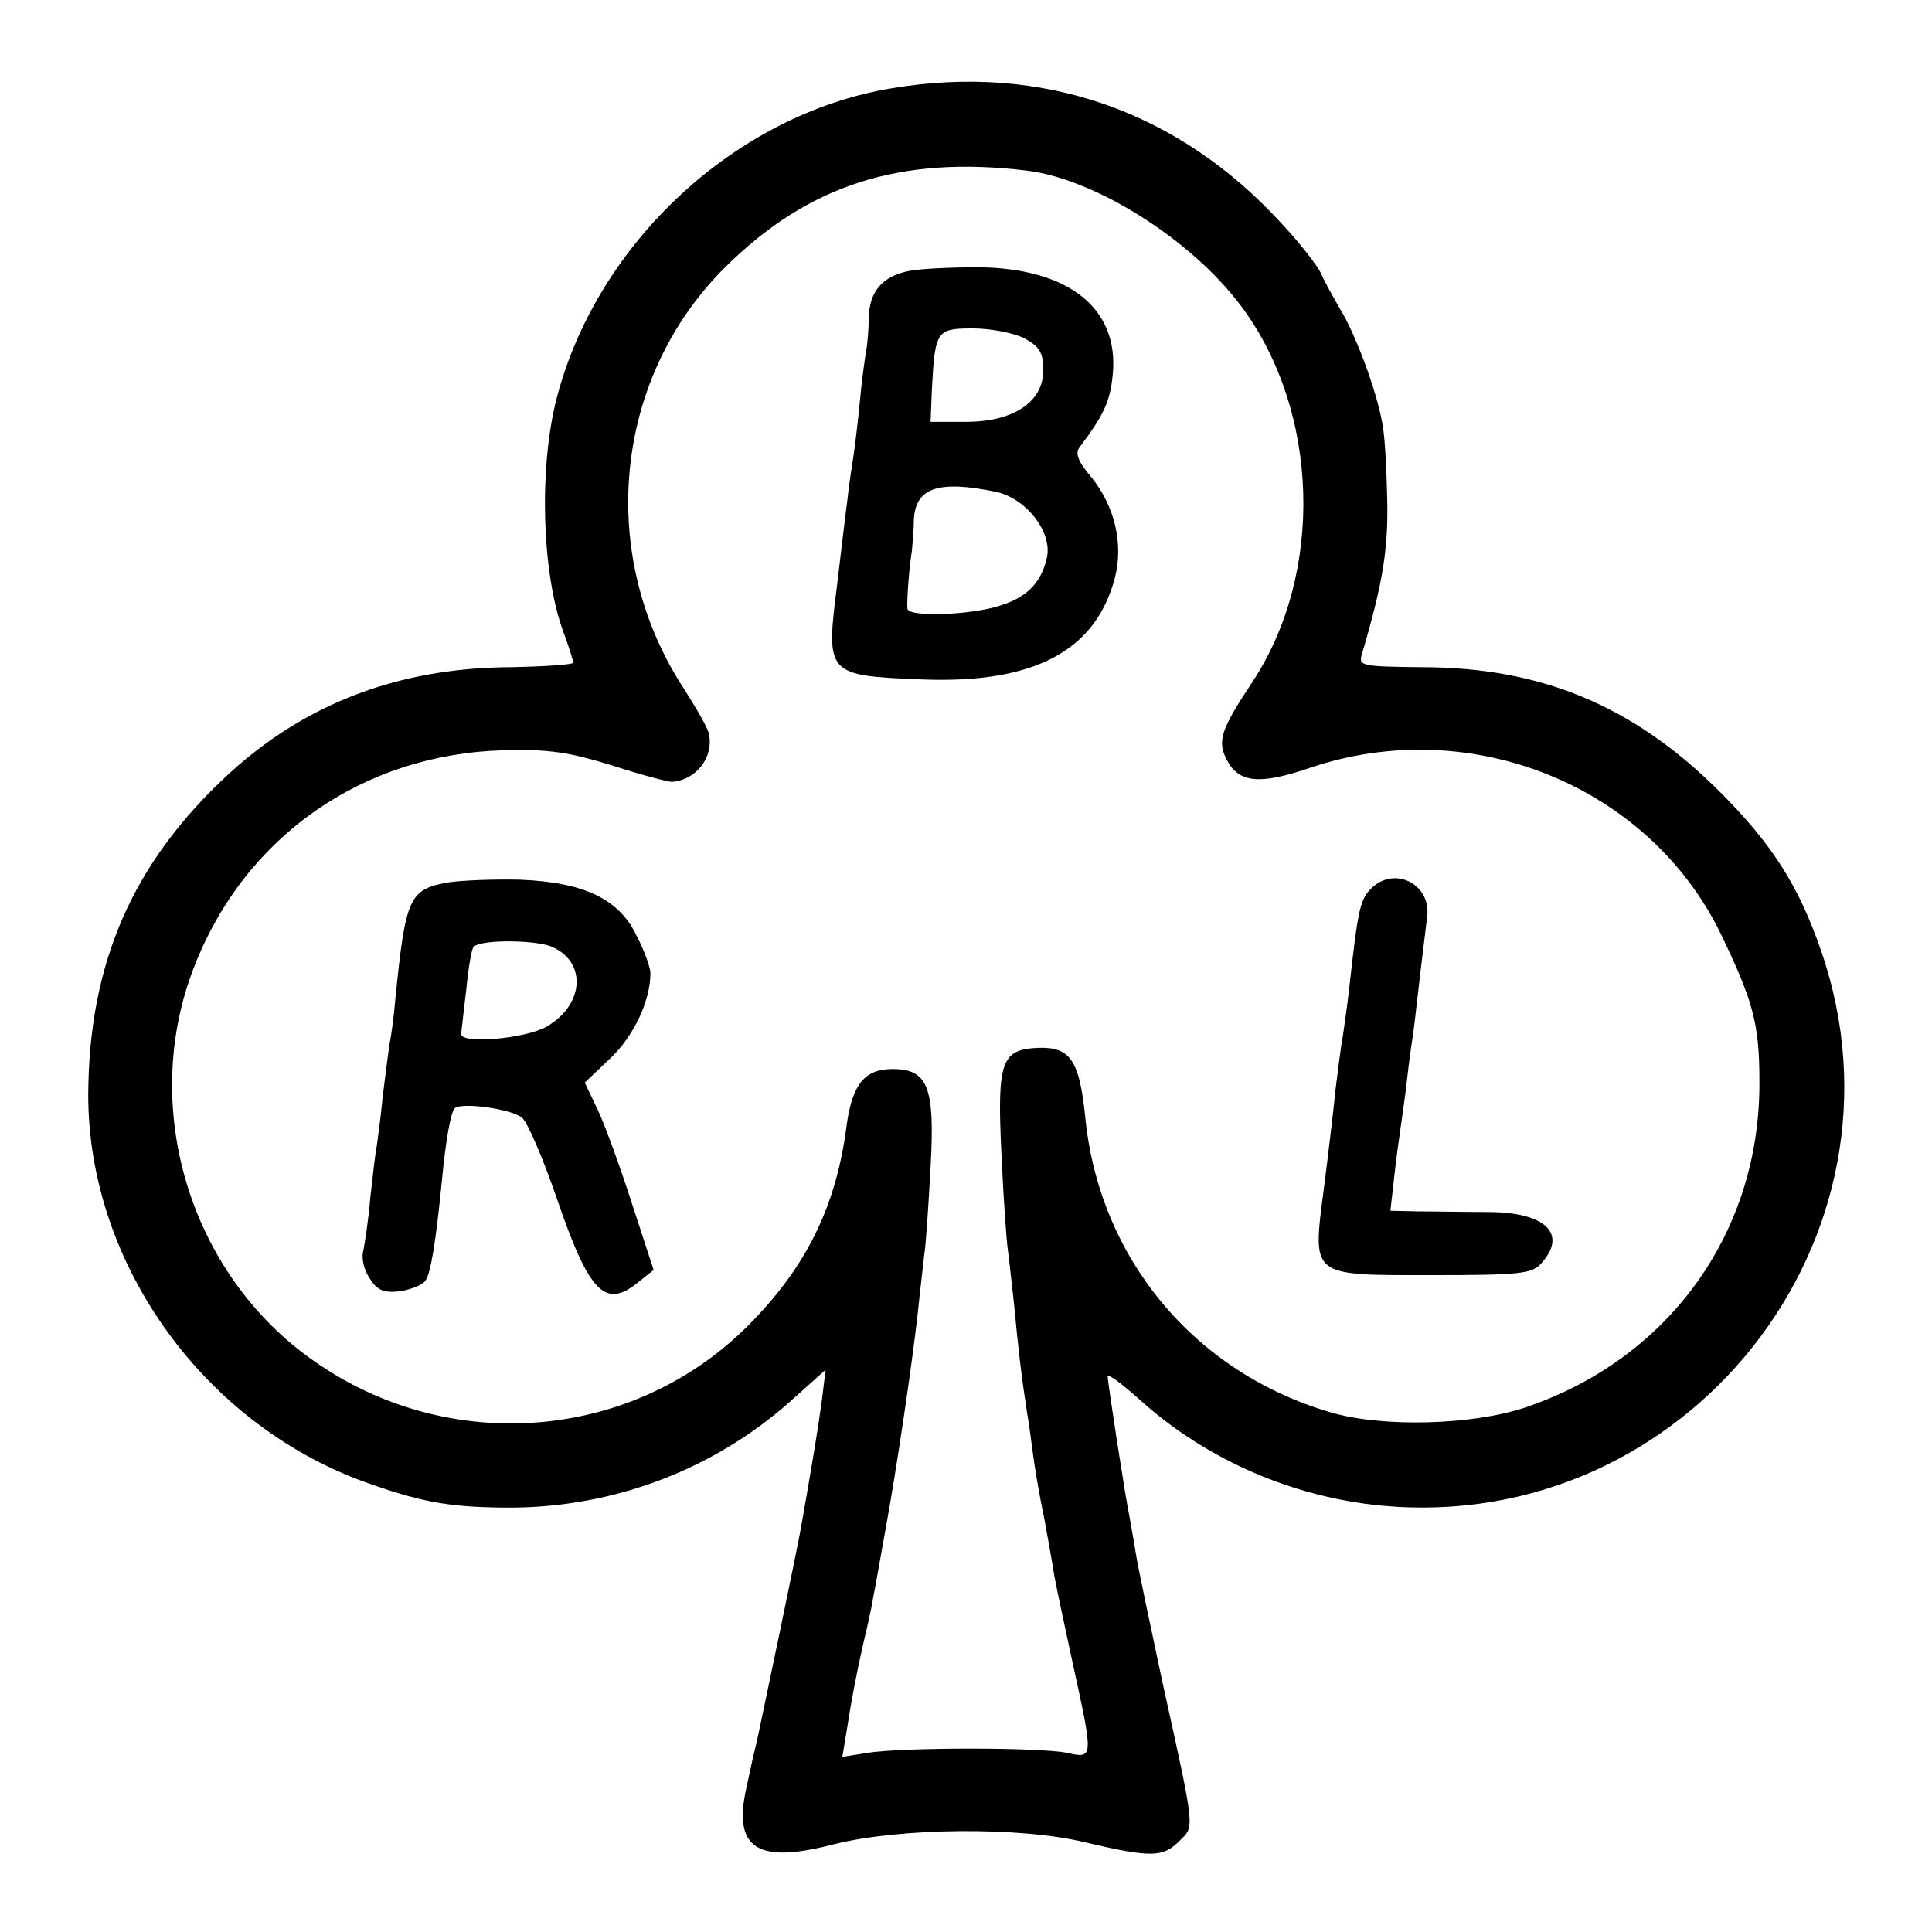 <svg version="1" xmlns="http://www.w3.org/2000/svg" width="400" height="400" viewBox="0 0 300 300"><path d="M138.5 13.7c-24.3 4-45.9 24.1-52.1 48.3-2.7 10.6-2.3 26.7 1 35.9.9 2.4 1.6 4.6 1.6 5 0 .3-4.4.6-9.8.7-17.2.1-31.7 5.6-43.6 16.5-15 13.8-21.8 29.4-21.9 49.9 0 26.5 18.3 51.7 44 60.5 8.3 2.9 12.7 3.6 21.8 3.6 15.9-.1 31.2-5.9 43-16.3l5.7-5.1-.6 4.9c-.6 4.4-1.5 9.8-3.1 18.9-.4 2.7-5.9 28.8-7 34-.3 1.1-1 4.3-1.6 7.1-2.1 9.4 1.6 11.9 13.5 8.8 10.3-2.6 29-2.8 39.2-.3 10.2 2.4 12 2.3 14.5-.2 2.4-2.4 2.6-1.2-2.6-24.7-1.9-8.9-3.8-17.9-4.1-19.8-.3-2-.8-4.6-1-5.8-.6-2.8-3.4-20.9-3.4-21.9 0-.5 2.5 1.4 5.6 4.2 10.1 8.9 23.3 14.6 37 15.9 47.2 4.4 83.6-41.5 68.2-86.1-3.5-10.2-7.7-16.8-16.2-25.2-13.2-13-27.4-18.9-45.9-18.9-9.4-.1-9.8-.2-9.2-2.1 3.3-11.2 4.1-16.4 3.9-24.3-.1-4.8-.4-10.1-.8-11.7-.9-5-4.2-13.8-6.5-17.5-1.1-1.9-2.5-4.4-3-5.6-.5-1.1-3.2-4.6-6.1-7.7-16-17.5-37.2-24.9-60.5-21zm21 12.8c10.6 1.3 25.5 10.7 33.2 21 12.2 16.3 13 41.5 1.7 58.5-4.9 7.4-5.4 9.1-3.9 12 1.9 3.6 5.1 3.9 13 1.2 24.9-8.4 52.5 2.8 63.7 25.8 5 10.4 6 13.9 6 22.8.2 23.4-13.9 43.1-36.2 50.7-8.2 2.8-22.3 3.2-30.4.8-21.2-6.2-36-24-38.1-46-.9-8.6-2.3-10.7-7.1-10.6-5.9.2-6.6 1.9-5.9 16.4.3 6.9.8 13.7 1 15 .2 1.3.6 5.3 1 8.8.6 6.4 1.1 10.8 2 16.6.3 1.6.7 4.8 1 7 .3 2.2 1 6.2 1.6 9 .5 2.7 1.2 6.6 1.5 8.5.3 1.9 1.7 8.4 3 14.4 3.2 14.6 3.2 14.7-.8 13.8-4.1-.9-26-.9-31.2 0l-3.8.6.6-3.6c.9-5.8 1.6-9.3 2.7-14.2.6-2.5 1.3-5.6 1.5-7 .3-1.4 1.1-6.1 1.9-10.5 1.7-9.2 4.1-25.5 5-33.5.3-3 .8-7.1 1-9 .3-1.9.7-8.2 1-13.8.7-12.4-.4-15.2-5.9-15.2-4.3 0-6.2 2.3-7.1 8.5-1.6 12.8-6.3 22.3-15.4 31.4-17.9 17.9-46.4 20.2-67.4 5.4-19.3-13.5-27.1-39.5-18.5-61.3 7.9-20.2 26.2-32.9 48-33.5 7-.2 10.2.3 17 2.4 4.6 1.5 8.8 2.6 9.3 2.5 3.7-.4 6.3-3.8 5.6-7.4-.1-.8-1.9-3.9-3.8-6.9-13.7-20.8-11.1-48.3 6.3-65.6 12.9-12.8 27.2-17.4 46.9-15z"/><path d="M141 42.1c-4.1.9-6 3.2-6.1 7.3 0 1.7-.2 4-.4 5.1-.2 1.1-.7 4.7-1 8-.3 3.3-.8 7.1-1 8.5-.2 1.4-.7 4.3-.9 6.5-.3 2.2-1 8.1-1.6 13.2-1.8 14.1-1.7 14.2 13.1 14.8 17.4.7 27-4.4 30-15.7 1.4-5.4 0-11.3-3.8-15.9-1.8-2.1-2.4-3.5-1.7-4.4 3.9-5.2 4.8-7.2 5.2-11.5.9-10.1-6.8-16.3-20.7-16.5-4.2 0-9.2.2-11.1.6zm18 10.4c2.4 1.3 3 2.2 3 5 0 4.9-4.6 8-12 8h-5.5l.2-5c.5-9.2.7-9.5 6.4-9.5 2.7 0 6.3.7 7.9 1.5zm-4.2 23.9c4.6 1.1 8.5 6.1 7.8 10-.8 3.9-3 6.3-7.2 7.6-4.4 1.5-14.4 1.9-14.5.5-.1-1.1.2-5.8.7-9 .1-1.1.3-3.2.3-4.7.2-5.1 3.8-6.3 12.9-4.4zM69.7 137c-6.2 1.1-6.7 2.3-8.3 18-.2 2.5-.6 5.6-.9 7-.2 1.4-.7 5.2-1.1 8.5-.3 3.3-.8 6.7-.9 7.5-.2.8-.6 4.4-1 8-.3 3.6-.9 7.3-1.1 8.3-.3 1 .1 2.9 1 4.2 1.2 1.9 2.2 2.3 4.8 2 1.7-.3 3.5-1 3.9-1.7.8-1.2 1.6-6.1 2.5-15.3.6-6.4 1.4-10.8 2-11.4 1-1 9 .1 10.5 1.5.9.8 3.3 6.5 5.4 12.6 5 14.6 7.5 17.1 12.6 12.9l2.4-1.9-3.4-10.4c-1.8-5.6-4.2-12.2-5.3-14.5l-2-4.2 4-3.8c3.6-3.4 6.2-8.9 6.2-13.2 0-.8-.9-3.4-2.1-5.7-2.7-5.8-8.2-8.4-18.1-8.8-4-.1-9 .1-11.1.4zm15.7 9.9c5.7 2.2 5.5 9-.5 12.5-3.3 1.9-13.5 2.8-13.3 1.1.1-.6.4-3.6.8-6.8.3-3.2.8-6.2 1.1-6.6.7-1.2 9-1.2 11.9-.2zM213.2 137.7c-2 1.8-2.3 3.1-3.7 15.8-.3 2.7-.8 6.1-1 7.5-.3 1.4-.7 5-1.1 8-.3 3-1.1 9.9-1.8 15.3-1.8 14.1-2.4 13.7 16.8 13.7 13.5 0 15.5-.2 16.9-1.8 4.2-4.6.7-8-8.3-8-3.6 0-8.4-.1-10.8-.1l-4.3-.1.6-5.3c.3-2.8.8-6.3 1-7.7.2-1.4.7-4.8 1-7.5.3-2.8.8-6.1 1-7.5.2-1.4.6-5.2 1-8.5s.9-7.4 1.1-9.1c.7-4.9-4.7-7.9-8.4-4.7z"/></svg>